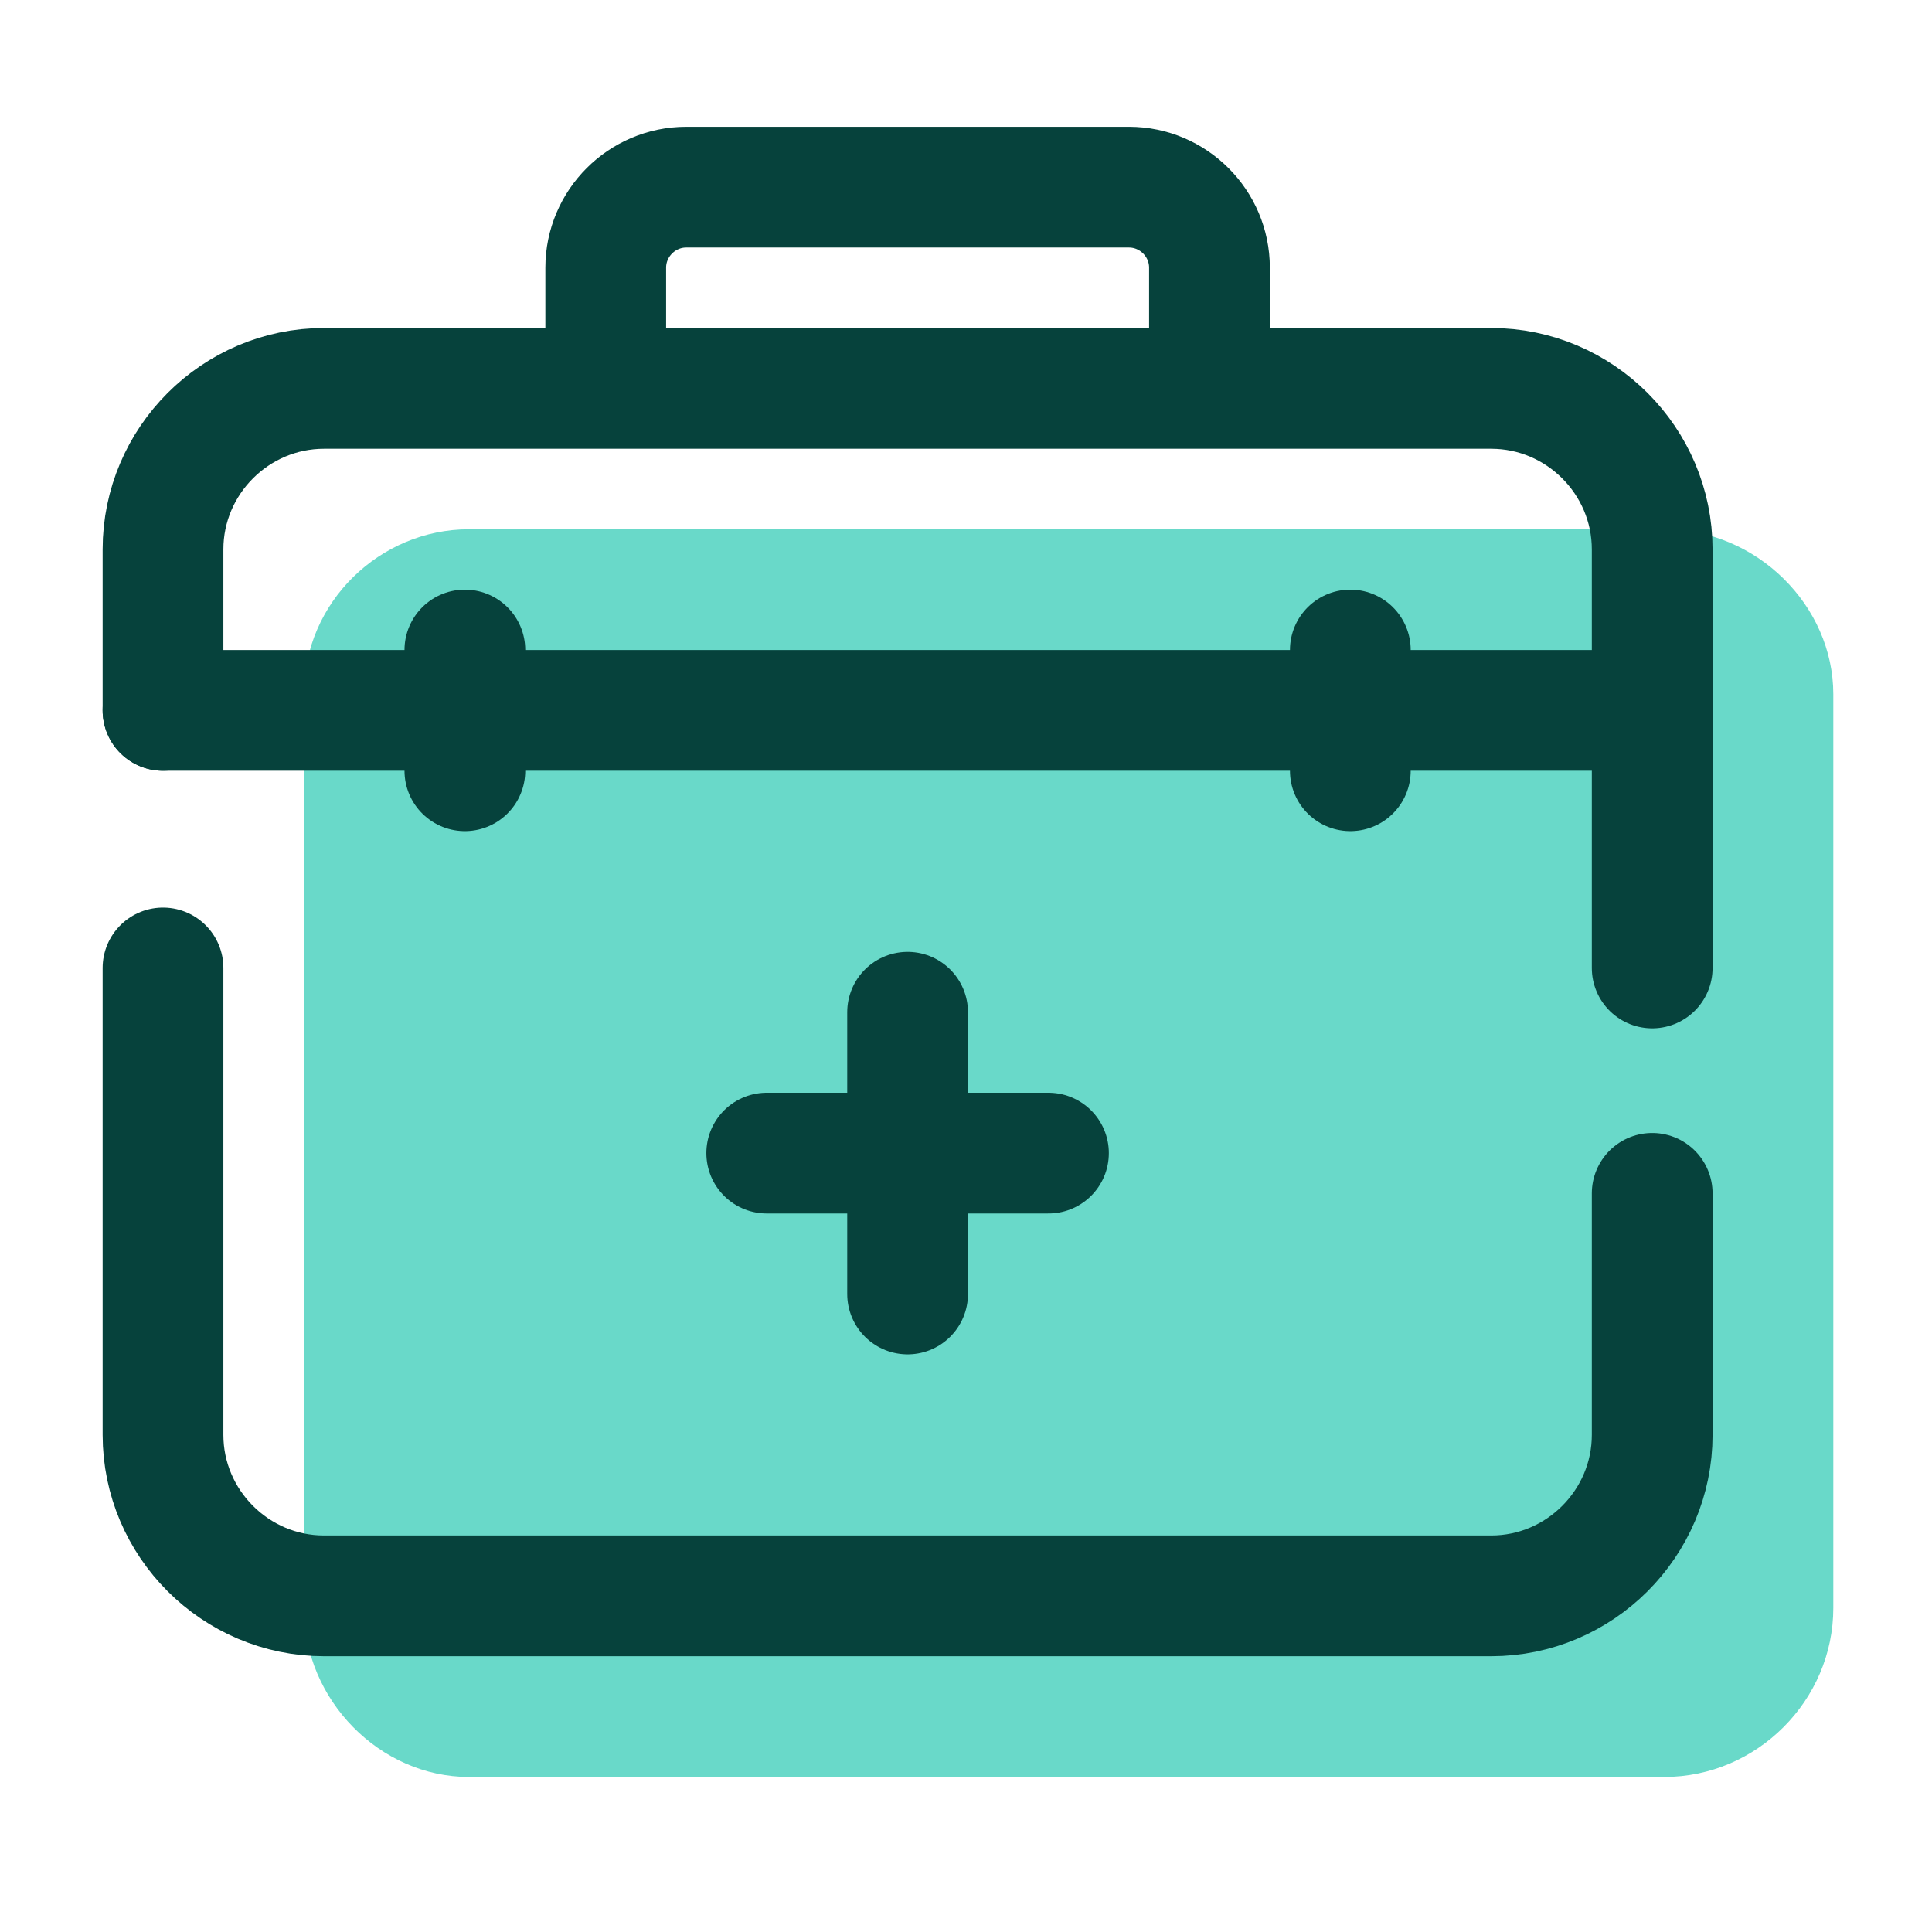 <svg xmlns="http://www.w3.org/2000/svg" xmlns:xlink="http://www.w3.org/1999/xlink" viewBox="0,0,255.994,255.994" width="240px" height="240px" fill-rule="nonzero"><g fill="none" fill-rule="nonzero" stroke="none" stroke-width="none" stroke-linecap="none" stroke-linejoin="none" stroke-miterlimit="10" stroke-dasharray="" stroke-dashoffset="0" font-family="none" font-weight="none" font-size="none" text-anchor="none" style="mix-blend-mode: normal"><g transform="translate(-7.733,-9.867) scale(5.333,5.333)"><path d="M42.8,46h-29.7c-2.2,0 -4.1,-1.9 -4.1,-4.2v-22.7c0,-2.3 1.9,-4.1 4.1,-4.1h29.7c2.3,0 4.2,1.9 4.2,4.1v22.7c0,2.3 -1.9,4.2 -4.2,4.2z" fill="#69d9c9" stroke="none" stroke-width="1" stroke-linecap="butt" stroke-linejoin="miter"></path><path d="M24,27v7" fill="none" stroke="#06423c" stroke-width="3" stroke-linecap="round" stroke-linejoin="round"></path><path d="M20.5,30.5h7" fill="none" stroke="#06423c" stroke-width="3" stroke-linecap="round" stroke-linejoin="round"></path><path d="M5.5,19.5v-4c0,-2.2 1.8,-4 4,-4h29c2.2,0 4,1.8 4,4v10.4" fill="none" stroke="#06423c" stroke-width="3" stroke-linecap="round" stroke-linejoin="round"></path><path d="M42.5,31.5v6c0,2.2 -1.8,4 -4,4h-29c-2.2,0 -4,-1.8 -4,-4v-11.6" fill="none" stroke="#06423c" stroke-width="3" stroke-linecap="round" stroke-linejoin="round"></path><path d="M16.5,11.5v-3c0,-1.1 0.9,-2 2,-2h11c1.1,0 2,0.9 2,2v3" fill="none" stroke="#06423c" stroke-width="3" stroke-linecap="butt" stroke-linejoin="round"></path><path d="M42,19.5h-36.5" fill="none" stroke="#06423c" stroke-width="3" stroke-linecap="round" stroke-linejoin="round"></path><g fill="none" stroke="#06423c" stroke-width="3" stroke-linecap="round" stroke-linejoin="round"><path d="M13,18v3"></path><path d="M35,18v3"></path></g></g></g></svg>